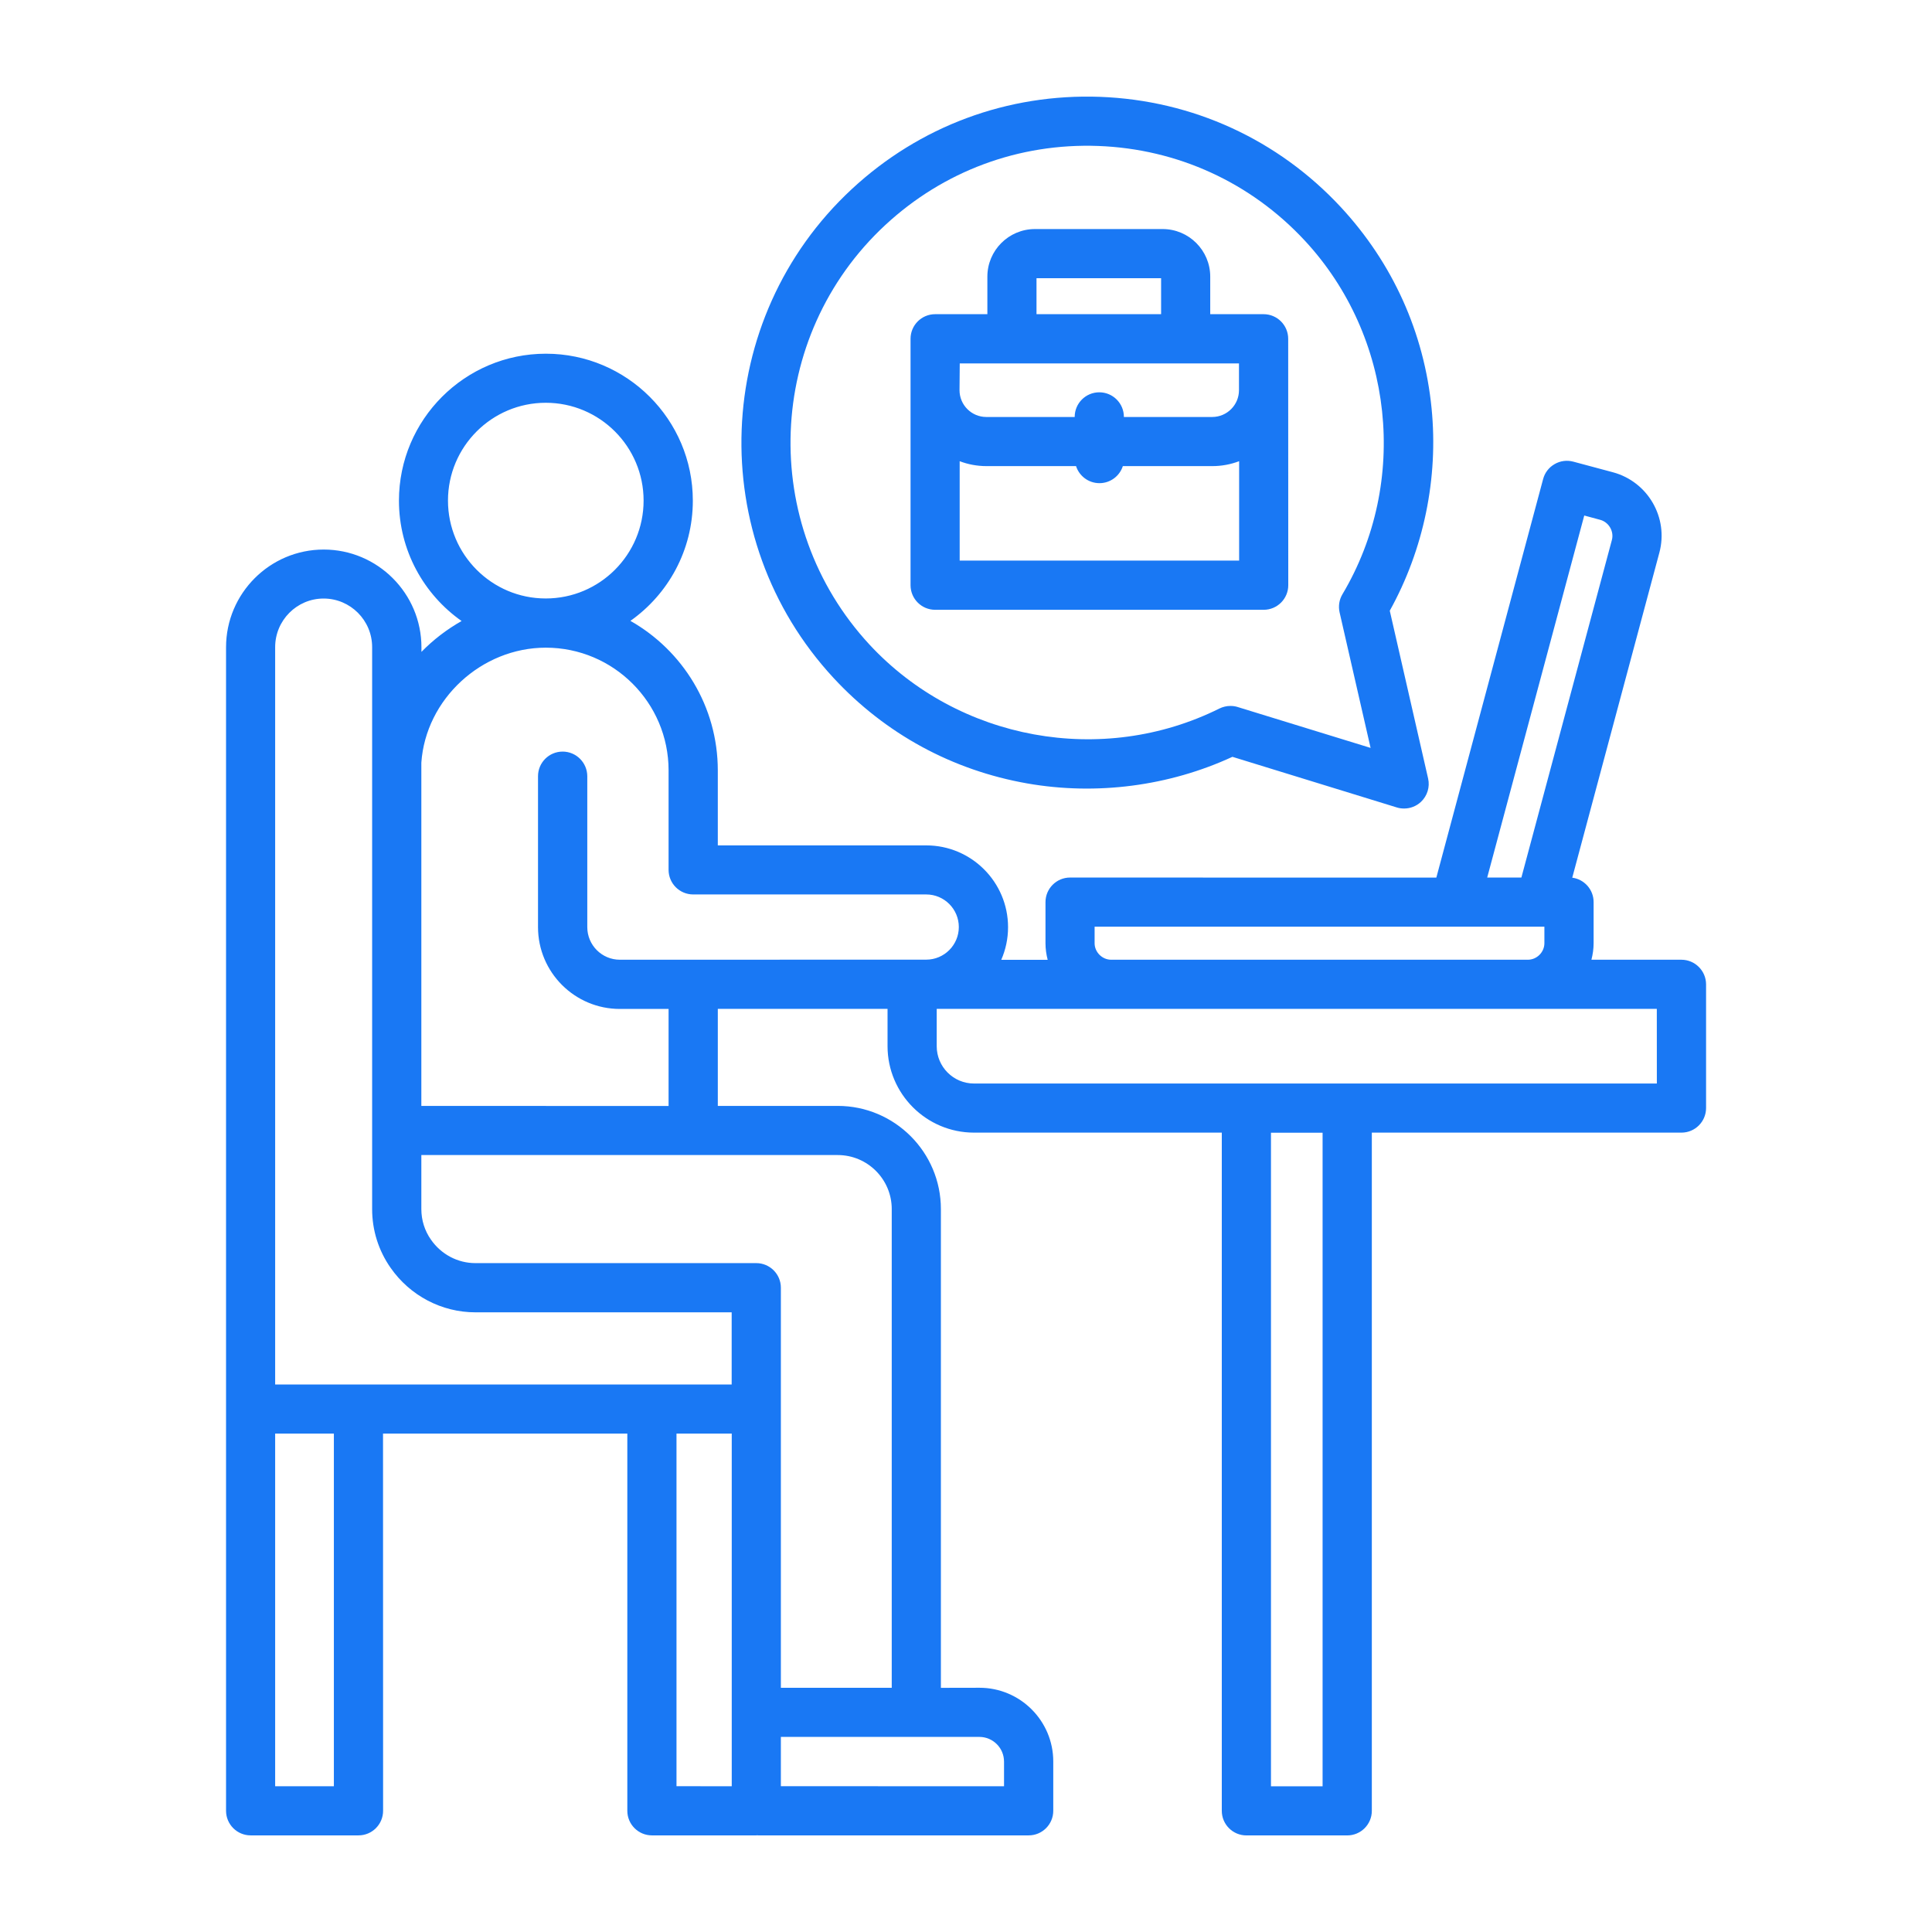 <?xml version="1.0" encoding="UTF-8"?>
<svg width="3600pt" height="3600pt" version="1.1" viewBox="0 0 3600 3600" xmlns="http://www.w3.org/2000/svg">
 <path d="m3133 1788.3h-167.62c2.531-9.844 4.078-20.109 4.078-30.797v-76.641c0-23.203-17.297-42.469-39.797-45.422l162.28-605.52c17.578-65.109-21.234-132.33-86.484-149.91l-73.969-19.828c-11.672-3.094-24.188-1.547-34.734 4.641-10.547 6.047-18.281 16.031-21.375 27.844l-198.98 742.64-682.45-0.141c-25.312 0-45.844 20.531-45.844 45.844v76.641c0 10.688 1.547 20.953 4.078 30.797h-86.484c8.156-18.703 12.656-39.234 12.656-60.75 0-84.094-68.344-152.44-152.44-152.44h-388.4v-139.64c0-119.39-65.672-223.59-162.84-278.72 70.312-49.641 116.3-131.48 116.3-224.02 0-151.03-122.91-273.8-273.8-273.8-151.03 0-273.8 122.91-273.8 273.8 0 92.672 46.266 174.66 116.72 224.3-27.562 15.609-52.875 35.016-74.812 57.516v-8.578c0-100.41-81.703-182.11-182.11-182.11-100.27 0-181.97 81.703-181.97 182.11v2168c0 25.312 20.531 45.844 45.844 45.844h200.95c25.312 0 45.844-20.531 45.844-45.844l-0.141-702.83h455.22v702.83c0 25.312 20.531 45.844 45.844 45.844h194.48c0.562 0 1.125-0.141 1.688-0.141s1.125 0.141 1.688 0.141h504.14c25.312 0 45.844-20.531 45.844-45.844v-91.828c0-75.797-61.594-137.39-137.39-137.39l-72 0.141v-892.12c0-106.03-86.203-192.23-192.23-192.23h-223.45v-180.84h316.27v69.469c0 88.875 72.281 161.16 161.16 161.16h461.66v1263.7c0 25.312 20.531 45.844 45.844 45.844h187.88c25.312 0 45.844-20.531 45.844-45.844v-1263.7h576.97c25.312 0 45.844-20.531 45.844-45.844v-230.62c-0.141-25.172-20.672-45.703-45.984-45.703zm-180.98-827.71 29.672 8.016c16.172 4.359 26.156 21.656 21.797 37.688l-168.61 628.88h-63.703zm-912.38 796.93v-30.797h838.11v30.797c0 16.734-14.062 30.797-30.797 30.797h-776.52c-16.594 0-30.797-14.062-30.797-30.797zm-1204.9-824.76c0-100.55 81.703-182.25 182.25-182.25s182.25 81.703 182.25 182.25c0 100.69-81.703 182.39-182.25 182.39-100.41 0.141-182.25-81.703-182.25-182.39zm-322.03 273.09c0-49.922 40.5-90.562 90.281-90.562 49.922 0 90.422 40.641 90.422 90.562v1047.1c0 39.516 11.953 77.484 34.594 109.69 36.141 51.75 95.062 82.688 157.78 82.688h477.57v134.44h-850.64zm109.41 2122.6h-109.41v-657.14h109.41zm638.43 0v-657.14h102.94v657.14l-102.94-0.141zm610.31-45.984v45.984l-415.84-0.141v-91.828h370.12c25.172 0.141 45.703 20.672 45.703 45.984zm-209.25-1029.5v891.97h-206.58v-745.45c0-25.312-20.531-45.844-45.844-45.844h-523.4c-32.766 0-63.562-16.172-82.688-43.594-11.812-16.734-18-36.562-18-57.094v-100.69h775.84c55.547 0 100.69 45.141 100.69 100.69zm-613.26-852.48c-25.312 0-45.844 20.531-45.844 45.844v281.25c0 84.094 68.344 152.44 152.44 152.44h90.844v180.84l-460.69-0.141v-639.57c8.156-118.27 111.94-214.31 231.89-214.31 126.14 0 228.8 102.52 228.8 228.66v185.34c0 25.312 20.531 45.844 45.844 45.844h434.23c33.609 0 60.75 27.281 60.75 60.75s-27.281 60.75-60.75 60.75h-26.297l-544.5 0.141c-33.609 0-60.75-27.281-60.75-60.75v-281.25c-0.141-25.312-20.672-45.844-45.984-45.844zm1416.1 1928h-96.188v-1217.8h96.188zm622.84-1309.5h-1272.4c-38.391 0-69.469-31.219-69.469-69.469v-69.609h1341.8zm-1172.8-559.12c128.81 22.5 263.81 4.922 381.93-49.641l306.42 94.359c4.359 1.406 9 1.969 13.5 1.969 11.391 0 22.641-4.219 31.219-12.234 11.953-11.109 17.156-27.844 13.5-43.734l-71.438-312.61c63.141-113.77 90.844-246.94 77.906-377.17-13.922-141.05-72.422-270.56-169.03-374.76-117.14-126.14-276.47-199.12-448.6-205.59-172.41-6.328-336.52 54.703-462.67 171.84-260.44 241.73-275.62 650.38-33.891 911.12 96.609 104.2 221.48 171.98 361.12 196.45zm-264.94-1040.5c108.28-100.55 249.05-152.86 396.83-147.38 147.66 5.484 284.34 68.062 384.88 176.34 165.94 178.73 194.77 449.57 70.172 658.98-6.047 10.125-7.875 22.078-5.344 33.609l57.797 252.7-247.78-76.219c-4.359-1.406-8.859-1.969-13.5-1.969-7.031 0-14.062 1.688-20.391 4.781-218.11 108.56-486.14 59.625-651.93-118.97-207.28-223.73-194.2-574.45 29.25-781.88zm92.953 716.9h612.14c25.312 0 45.844-20.531 45.844-45.844l-0.141-459.14c0-25.312-20.531-45.844-45.844-45.844h-99.422v-70.031c0-48.797-39.797-88.594-88.594-88.594h-238.08c-48.797 0-88.594 39.797-88.594 88.594v70.031h-97.312c-25.312 0-45.844 20.531-45.844 45.844v459.14c0 25.312 20.531 45.844 45.844 45.844zm45.703-91.688v-185.2c15.469 5.906 32.344 9.141 49.922 9.141h166.92c5.906 18.422 23.203 31.781 43.594 31.781 20.391 0 37.688-13.359 43.594-31.781h166.78c17.578 0 34.312-3.234 49.922-9.141v185.2zm143.16-526.21h232.17v67.078h-232.17zm-143.16 158.77h520.45v49.922c0 27.562-22.359 49.922-49.922 49.922h-164.53v-0.141c0-25.312-20.531-45.844-45.844-45.844s-45.844 20.531-45.844 45.844v0.141h-164.67c-27.562 0-49.922-22.359-49.922-49.922l0.422-49.922z" fill="#1978f4"/>
</svg>
